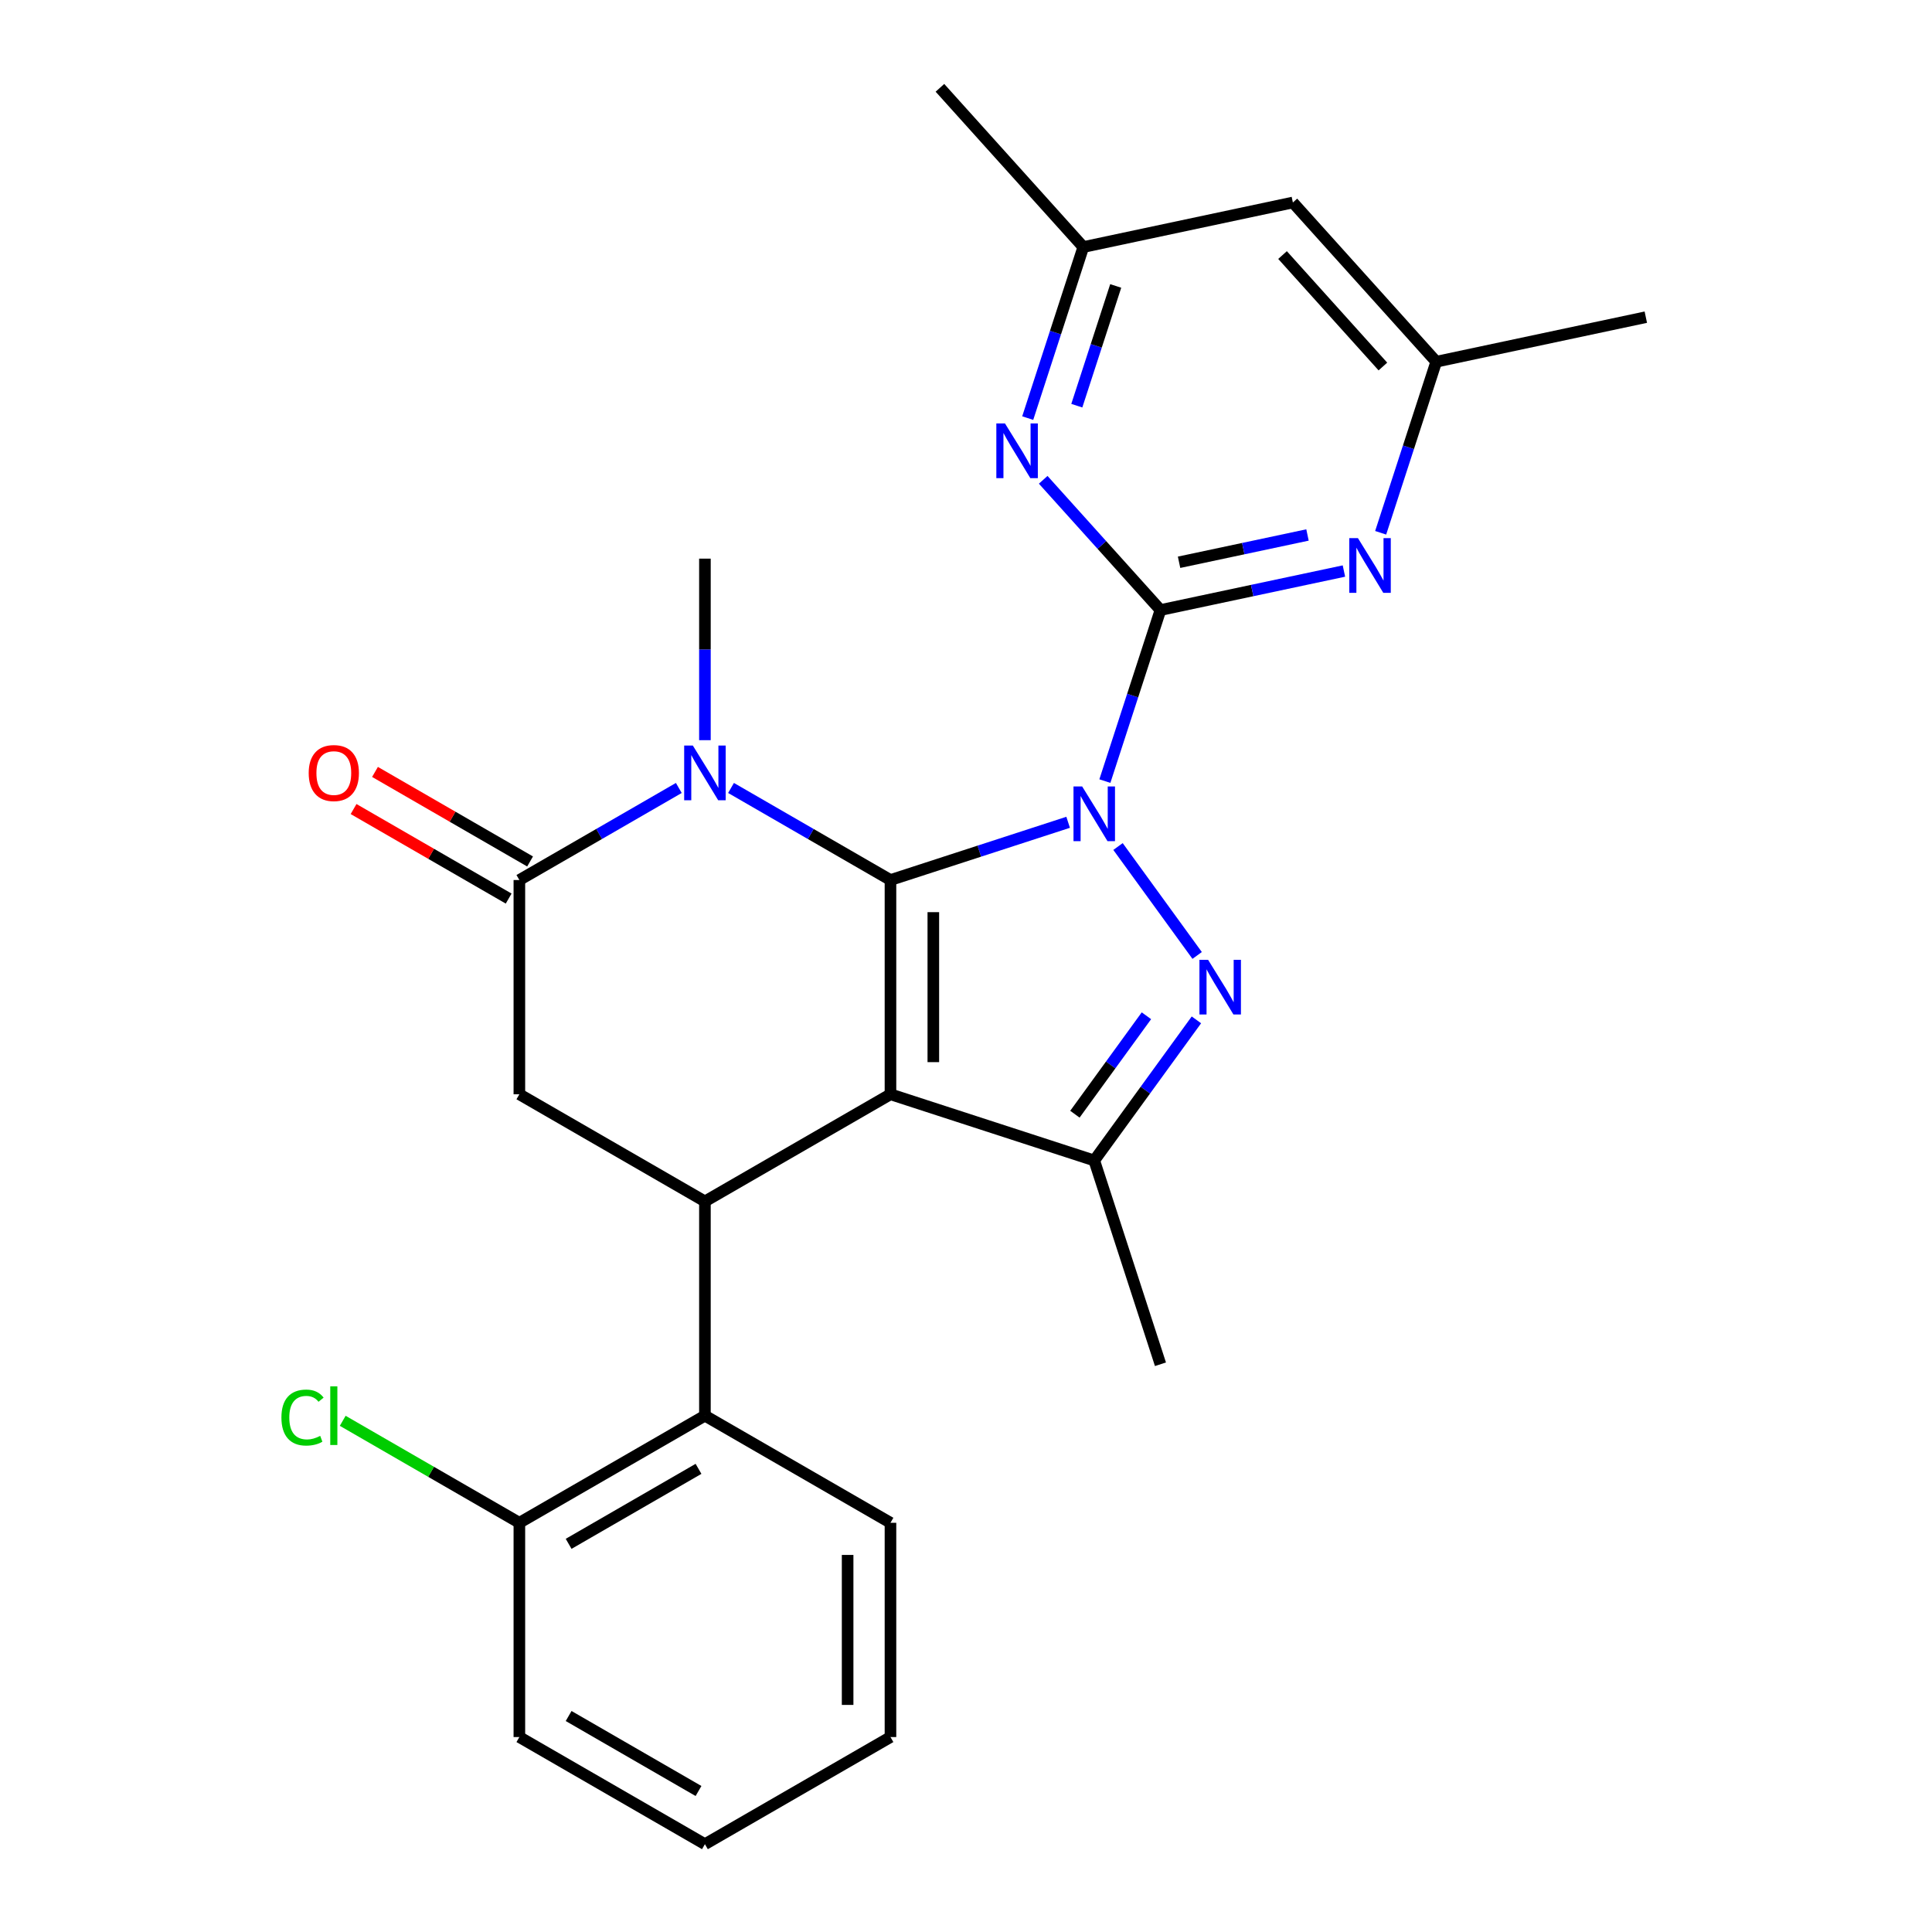 <?xml version='1.0' encoding='iso-8859-1'?>
<svg version='1.1' baseProfile='full'
              xmlns='http://www.w3.org/2000/svg'
                      xmlns:rdkit='http://www.rdkit.org/xml'
                      xmlns:xlink='http://www.w3.org/1999/xlink'
                  xml:space='preserve'
width='1000px' height='1000px' viewBox='0 0 1000 1000'>
<!-- END OF HEADER -->
<rect style='opacity:1.0;fill:#FFFFFF;stroke:none' width='1000' height='1000' x='0' y='0'> </rect>
<path class='bond-0' d='M 552.867,425.618 L 506.888,440.557' style='fill:none;fill-rule:evenodd;stroke:#0000FF;stroke-width:6px;stroke-linecap:butt;stroke-linejoin:miter;stroke-opacity:1' />
<path class='bond-0' d='M 506.888,440.557 L 460.908,455.497' style='fill:none;fill-rule:evenodd;stroke:#000000;stroke-width:6px;stroke-linecap:butt;stroke-linejoin:miter;stroke-opacity:1' />
<path class='bond-2' d='M 578.682,438.16 L 619.643,494.538' style='fill:none;fill-rule:evenodd;stroke:#0000FF;stroke-width:6px;stroke-linecap:butt;stroke-linejoin:miter;stroke-opacity:1' />
<path class='bond-3' d='M 571.882,404.295 L 586.266,360.025' style='fill:none;fill-rule:evenodd;stroke:#0000FF;stroke-width:6px;stroke-linecap:butt;stroke-linejoin:miter;stroke-opacity:1' />
<path class='bond-3' d='M 586.266,360.025 L 600.65,315.755' style='fill:none;fill-rule:evenodd;stroke:#000000;stroke-width:6px;stroke-linecap:butt;stroke-linejoin:miter;stroke-opacity:1' />
<path class='bond-1' d='M 460.908,455.497 L 460.908,566.397' style='fill:none;fill-rule:evenodd;stroke:#000000;stroke-width:6px;stroke-linecap:butt;stroke-linejoin:miter;stroke-opacity:1' />
<path class='bond-1' d='M 483.088,472.132 L 483.088,549.762' style='fill:none;fill-rule:evenodd;stroke:#000000;stroke-width:6px;stroke-linecap:butt;stroke-linejoin:miter;stroke-opacity:1' />
<path class='bond-4' d='M 460.908,455.497 L 419.643,431.673' style='fill:none;fill-rule:evenodd;stroke:#000000;stroke-width:6px;stroke-linecap:butt;stroke-linejoin:miter;stroke-opacity:1' />
<path class='bond-4' d='M 419.643,431.673 L 378.379,407.849' style='fill:none;fill-rule:evenodd;stroke:#0000FF;stroke-width:6px;stroke-linecap:butt;stroke-linejoin:miter;stroke-opacity:1' />
<path class='bond-6' d='M 460.908,566.397 L 364.866,621.847' style='fill:none;fill-rule:evenodd;stroke:#000000;stroke-width:6px;stroke-linecap:butt;stroke-linejoin:miter;stroke-opacity:1' />
<path class='bond-26' d='M 460.908,566.397 L 566.38,600.667' style='fill:none;fill-rule:evenodd;stroke:#000000;stroke-width:6px;stroke-linecap:butt;stroke-linejoin:miter;stroke-opacity:1' />
<path class='bond-5' d='M 619.263,527.879 L 592.821,564.273' style='fill:none;fill-rule:evenodd;stroke:#0000FF;stroke-width:6px;stroke-linecap:butt;stroke-linejoin:miter;stroke-opacity:1' />
<path class='bond-5' d='M 592.821,564.273 L 566.38,600.667' style='fill:none;fill-rule:evenodd;stroke:#000000;stroke-width:6px;stroke-linecap:butt;stroke-linejoin:miter;stroke-opacity:1' />
<path class='bond-5' d='M 593.387,525.76 L 574.878,551.236' style='fill:none;fill-rule:evenodd;stroke:#0000FF;stroke-width:6px;stroke-linecap:butt;stroke-linejoin:miter;stroke-opacity:1' />
<path class='bond-5' d='M 574.878,551.236 L 556.368,576.711' style='fill:none;fill-rule:evenodd;stroke:#000000;stroke-width:6px;stroke-linecap:butt;stroke-linejoin:miter;stroke-opacity:1' />
<path class='bond-8' d='M 600.65,315.755 L 648.132,305.663' style='fill:none;fill-rule:evenodd;stroke:#000000;stroke-width:6px;stroke-linecap:butt;stroke-linejoin:miter;stroke-opacity:1' />
<path class='bond-8' d='M 648.132,305.663 L 695.614,295.57' style='fill:none;fill-rule:evenodd;stroke:#0000FF;stroke-width:6px;stroke-linecap:butt;stroke-linejoin:miter;stroke-opacity:1' />
<path class='bond-8' d='M 610.283,291.032 L 643.52,283.968' style='fill:none;fill-rule:evenodd;stroke:#000000;stroke-width:6px;stroke-linecap:butt;stroke-linejoin:miter;stroke-opacity:1' />
<path class='bond-8' d='M 643.52,283.968 L 676.758,276.903' style='fill:none;fill-rule:evenodd;stroke:#0000FF;stroke-width:6px;stroke-linecap:butt;stroke-linejoin:miter;stroke-opacity:1' />
<path class='bond-9' d='M 600.65,315.755 L 570.303,282.052' style='fill:none;fill-rule:evenodd;stroke:#000000;stroke-width:6px;stroke-linecap:butt;stroke-linejoin:miter;stroke-opacity:1' />
<path class='bond-9' d='M 570.303,282.052 L 539.956,248.348' style='fill:none;fill-rule:evenodd;stroke:#0000FF;stroke-width:6px;stroke-linecap:butt;stroke-linejoin:miter;stroke-opacity:1' />
<path class='bond-7' d='M 351.354,407.849 L 310.089,431.673' style='fill:none;fill-rule:evenodd;stroke:#0000FF;stroke-width:6px;stroke-linecap:butt;stroke-linejoin:miter;stroke-opacity:1' />
<path class='bond-7' d='M 310.089,431.673 L 268.824,455.497' style='fill:none;fill-rule:evenodd;stroke:#000000;stroke-width:6px;stroke-linecap:butt;stroke-linejoin:miter;stroke-opacity:1' />
<path class='bond-17' d='M 364.866,383.115 L 364.866,336.131' style='fill:none;fill-rule:evenodd;stroke:#0000FF;stroke-width:6px;stroke-linecap:butt;stroke-linejoin:miter;stroke-opacity:1' />
<path class='bond-17' d='M 364.866,336.131 L 364.866,289.148' style='fill:none;fill-rule:evenodd;stroke:#000000;stroke-width:6px;stroke-linecap:butt;stroke-linejoin:miter;stroke-opacity:1' />
<path class='bond-19' d='M 566.38,600.667 L 600.65,706.138' style='fill:none;fill-rule:evenodd;stroke:#000000;stroke-width:6px;stroke-linecap:butt;stroke-linejoin:miter;stroke-opacity:1' />
<path class='bond-11' d='M 364.866,621.847 L 364.866,732.746' style='fill:none;fill-rule:evenodd;stroke:#000000;stroke-width:6px;stroke-linecap:butt;stroke-linejoin:miter;stroke-opacity:1' />
<path class='bond-28' d='M 364.866,621.847 L 268.824,566.397' style='fill:none;fill-rule:evenodd;stroke:#000000;stroke-width:6px;stroke-linecap:butt;stroke-linejoin:miter;stroke-opacity:1' />
<path class='bond-10' d='M 268.824,455.497 L 268.824,566.397' style='fill:none;fill-rule:evenodd;stroke:#000000;stroke-width:6px;stroke-linecap:butt;stroke-linejoin:miter;stroke-opacity:1' />
<path class='bond-14' d='M 274.369,445.893 L 234.235,422.721' style='fill:none;fill-rule:evenodd;stroke:#000000;stroke-width:6px;stroke-linecap:butt;stroke-linejoin:miter;stroke-opacity:1' />
<path class='bond-14' d='M 234.235,422.721 L 194.1,399.549' style='fill:none;fill-rule:evenodd;stroke:#FF0000;stroke-width:6px;stroke-linecap:butt;stroke-linejoin:miter;stroke-opacity:1' />
<path class='bond-14' d='M 263.279,465.101 L 223.145,441.929' style='fill:none;fill-rule:evenodd;stroke:#000000;stroke-width:6px;stroke-linecap:butt;stroke-linejoin:miter;stroke-opacity:1' />
<path class='bond-14' d='M 223.145,441.929 L 183.01,418.758' style='fill:none;fill-rule:evenodd;stroke:#FF0000;stroke-width:6px;stroke-linecap:butt;stroke-linejoin:miter;stroke-opacity:1' />
<path class='bond-12' d='M 714.628,275.766 L 729.012,231.496' style='fill:none;fill-rule:evenodd;stroke:#0000FF;stroke-width:6px;stroke-linecap:butt;stroke-linejoin:miter;stroke-opacity:1' />
<path class='bond-12' d='M 729.012,231.496 L 743.396,187.226' style='fill:none;fill-rule:evenodd;stroke:#000000;stroke-width:6px;stroke-linecap:butt;stroke-linejoin:miter;stroke-opacity:1' />
<path class='bond-13' d='M 531.945,216.408 L 546.329,172.139' style='fill:none;fill-rule:evenodd;stroke:#0000FF;stroke-width:6px;stroke-linecap:butt;stroke-linejoin:miter;stroke-opacity:1' />
<path class='bond-13' d='M 546.329,172.139 L 560.713,127.869' style='fill:none;fill-rule:evenodd;stroke:#000000;stroke-width:6px;stroke-linecap:butt;stroke-linejoin:miter;stroke-opacity:1' />
<path class='bond-13' d='M 557.355,209.981 L 567.424,178.993' style='fill:none;fill-rule:evenodd;stroke:#0000FF;stroke-width:6px;stroke-linecap:butt;stroke-linejoin:miter;stroke-opacity:1' />
<path class='bond-13' d='M 567.424,178.993 L 577.492,148.004' style='fill:none;fill-rule:evenodd;stroke:#000000;stroke-width:6px;stroke-linecap:butt;stroke-linejoin:miter;stroke-opacity:1' />
<path class='bond-15' d='M 364.866,732.746 L 268.824,788.196' style='fill:none;fill-rule:evenodd;stroke:#000000;stroke-width:6px;stroke-linecap:butt;stroke-linejoin:miter;stroke-opacity:1' />
<path class='bond-15' d='M 361.55,760.272 L 294.321,799.087' style='fill:none;fill-rule:evenodd;stroke:#000000;stroke-width:6px;stroke-linecap:butt;stroke-linejoin:miter;stroke-opacity:1' />
<path class='bond-20' d='M 364.866,732.746 L 460.908,788.196' style='fill:none;fill-rule:evenodd;stroke:#000000;stroke-width:6px;stroke-linecap:butt;stroke-linejoin:miter;stroke-opacity:1' />
<path class='bond-22' d='M 743.396,187.226 L 851.872,164.169' style='fill:none;fill-rule:evenodd;stroke:#000000;stroke-width:6px;stroke-linecap:butt;stroke-linejoin:miter;stroke-opacity:1' />
<path class='bond-27' d='M 743.396,187.226 L 669.19,104.812' style='fill:none;fill-rule:evenodd;stroke:#000000;stroke-width:6px;stroke-linecap:butt;stroke-linejoin:miter;stroke-opacity:1' />
<path class='bond-27' d='M 715.782,189.705 L 663.838,132.015' style='fill:none;fill-rule:evenodd;stroke:#000000;stroke-width:6px;stroke-linecap:butt;stroke-linejoin:miter;stroke-opacity:1' />
<path class='bond-16' d='M 560.713,127.869 L 669.19,104.812' style='fill:none;fill-rule:evenodd;stroke:#000000;stroke-width:6px;stroke-linecap:butt;stroke-linejoin:miter;stroke-opacity:1' />
<path class='bond-21' d='M 560.713,127.869 L 486.507,45.455' style='fill:none;fill-rule:evenodd;stroke:#000000;stroke-width:6px;stroke-linecap:butt;stroke-linejoin:miter;stroke-opacity:1' />
<path class='bond-18' d='M 268.824,788.196 L 223.11,761.803' style='fill:none;fill-rule:evenodd;stroke:#000000;stroke-width:6px;stroke-linecap:butt;stroke-linejoin:miter;stroke-opacity:1' />
<path class='bond-18' d='M 223.11,761.803 L 177.395,735.409' style='fill:none;fill-rule:evenodd;stroke:#00CC00;stroke-width:6px;stroke-linecap:butt;stroke-linejoin:miter;stroke-opacity:1' />
<path class='bond-23' d='M 268.824,788.196 L 268.824,899.096' style='fill:none;fill-rule:evenodd;stroke:#000000;stroke-width:6px;stroke-linecap:butt;stroke-linejoin:miter;stroke-opacity:1' />
<path class='bond-24' d='M 460.908,788.196 L 460.908,899.096' style='fill:none;fill-rule:evenodd;stroke:#000000;stroke-width:6px;stroke-linecap:butt;stroke-linejoin:miter;stroke-opacity:1' />
<path class='bond-24' d='M 438.728,804.831 L 438.728,882.461' style='fill:none;fill-rule:evenodd;stroke:#000000;stroke-width:6px;stroke-linecap:butt;stroke-linejoin:miter;stroke-opacity:1' />
<path class='bond-29' d='M 268.824,899.096 L 364.866,954.545' style='fill:none;fill-rule:evenodd;stroke:#000000;stroke-width:6px;stroke-linecap:butt;stroke-linejoin:miter;stroke-opacity:1' />
<path class='bond-29' d='M 294.321,888.205 L 361.55,927.02' style='fill:none;fill-rule:evenodd;stroke:#000000;stroke-width:6px;stroke-linecap:butt;stroke-linejoin:miter;stroke-opacity:1' />
<path class='bond-25' d='M 460.908,899.096 L 364.866,954.545' style='fill:none;fill-rule:evenodd;stroke:#000000;stroke-width:6px;stroke-linecap:butt;stroke-linejoin:miter;stroke-opacity:1' />
<path  class='atom-0' d='M 560.12 407.067
L 569.4 422.067
Q 570.32 423.547, 571.8 426.227
Q 573.28 428.907, 573.36 429.067
L 573.36 407.067
L 577.12 407.067
L 577.12 435.387
L 573.24 435.387
L 563.28 418.987
Q 562.12 417.067, 560.88 414.867
Q 559.68 412.667, 559.32 411.987
L 559.32 435.387
L 555.64 435.387
L 555.64 407.067
L 560.12 407.067
' fill='#0000FF'/>
<path  class='atom-3' d='M 625.305 496.787
L 634.585 511.787
Q 635.505 513.267, 636.985 515.947
Q 638.465 518.627, 638.545 518.787
L 638.545 496.787
L 642.305 496.787
L 642.305 525.107
L 638.425 525.107
L 628.465 508.707
Q 627.305 506.787, 626.065 504.587
Q 624.865 502.387, 624.505 501.707
L 624.505 525.107
L 620.825 525.107
L 620.825 496.787
L 625.305 496.787
' fill='#0000FF'/>
<path  class='atom-5' d='M 358.606 385.887
L 367.886 400.887
Q 368.806 402.367, 370.286 405.047
Q 371.766 407.727, 371.846 407.887
L 371.846 385.887
L 375.606 385.887
L 375.606 414.207
L 371.726 414.207
L 361.766 397.807
Q 360.606 395.887, 359.366 393.687
Q 358.166 391.487, 357.806 390.807
L 357.806 414.207
L 354.126 414.207
L 354.126 385.887
L 358.606 385.887
' fill='#0000FF'/>
<path  class='atom-9' d='M 702.866 278.538
L 712.146 293.538
Q 713.066 295.018, 714.546 297.698
Q 716.026 300.378, 716.106 300.538
L 716.106 278.538
L 719.866 278.538
L 719.866 306.858
L 715.986 306.858
L 706.026 290.458
Q 704.866 288.538, 703.626 286.338
Q 702.426 284.138, 702.066 283.458
L 702.066 306.858
L 698.386 306.858
L 698.386 278.538
L 702.866 278.538
' fill='#0000FF'/>
<path  class='atom-10' d='M 520.183 219.181
L 529.463 234.181
Q 530.383 235.661, 531.863 238.341
Q 533.343 241.021, 533.423 241.181
L 533.423 219.181
L 537.183 219.181
L 537.183 247.501
L 533.303 247.501
L 523.343 231.101
Q 522.183 229.181, 520.943 226.981
Q 519.743 224.781, 519.383 224.101
L 519.383 247.501
L 515.703 247.501
L 515.703 219.181
L 520.183 219.181
' fill='#0000FF'/>
<path  class='atom-15' d='M 159.782 400.127
Q 159.782 393.327, 163.142 389.527
Q 166.502 385.727, 172.782 385.727
Q 179.062 385.727, 182.422 389.527
Q 185.782 393.327, 185.782 400.127
Q 185.782 407.007, 182.382 410.927
Q 178.982 414.807, 172.782 414.807
Q 166.542 414.807, 163.142 410.927
Q 159.782 407.047, 159.782 400.127
M 172.782 411.607
Q 177.102 411.607, 179.422 408.727
Q 181.782 405.807, 181.782 400.127
Q 181.782 394.567, 179.422 391.767
Q 177.102 388.927, 172.782 388.927
Q 168.462 388.927, 166.102 391.727
Q 163.782 394.527, 163.782 400.127
Q 163.782 405.847, 166.102 408.727
Q 168.462 411.607, 172.782 411.607
' fill='#FF0000'/>
<path  class='atom-19' d='M 145.662 733.726
Q 145.662 726.686, 148.942 723.006
Q 152.262 719.286, 158.542 719.286
Q 164.382 719.286, 167.502 723.406
L 164.862 725.566
Q 162.582 722.566, 158.542 722.566
Q 154.262 722.566, 151.982 725.446
Q 149.742 728.286, 149.742 733.726
Q 149.742 739.326, 152.062 742.206
Q 154.422 745.086, 158.982 745.086
Q 162.102 745.086, 165.742 743.206
L 166.862 746.206
Q 165.382 747.166, 163.142 747.726
Q 160.902 748.286, 158.422 748.286
Q 152.262 748.286, 148.942 744.526
Q 145.662 740.766, 145.662 733.726
' fill='#00CC00'/>
<path  class='atom-19' d='M 170.942 717.566
L 174.622 717.566
L 174.622 747.926
L 170.942 747.926
L 170.942 717.566
' fill='#00CC00'/>
</svg>
